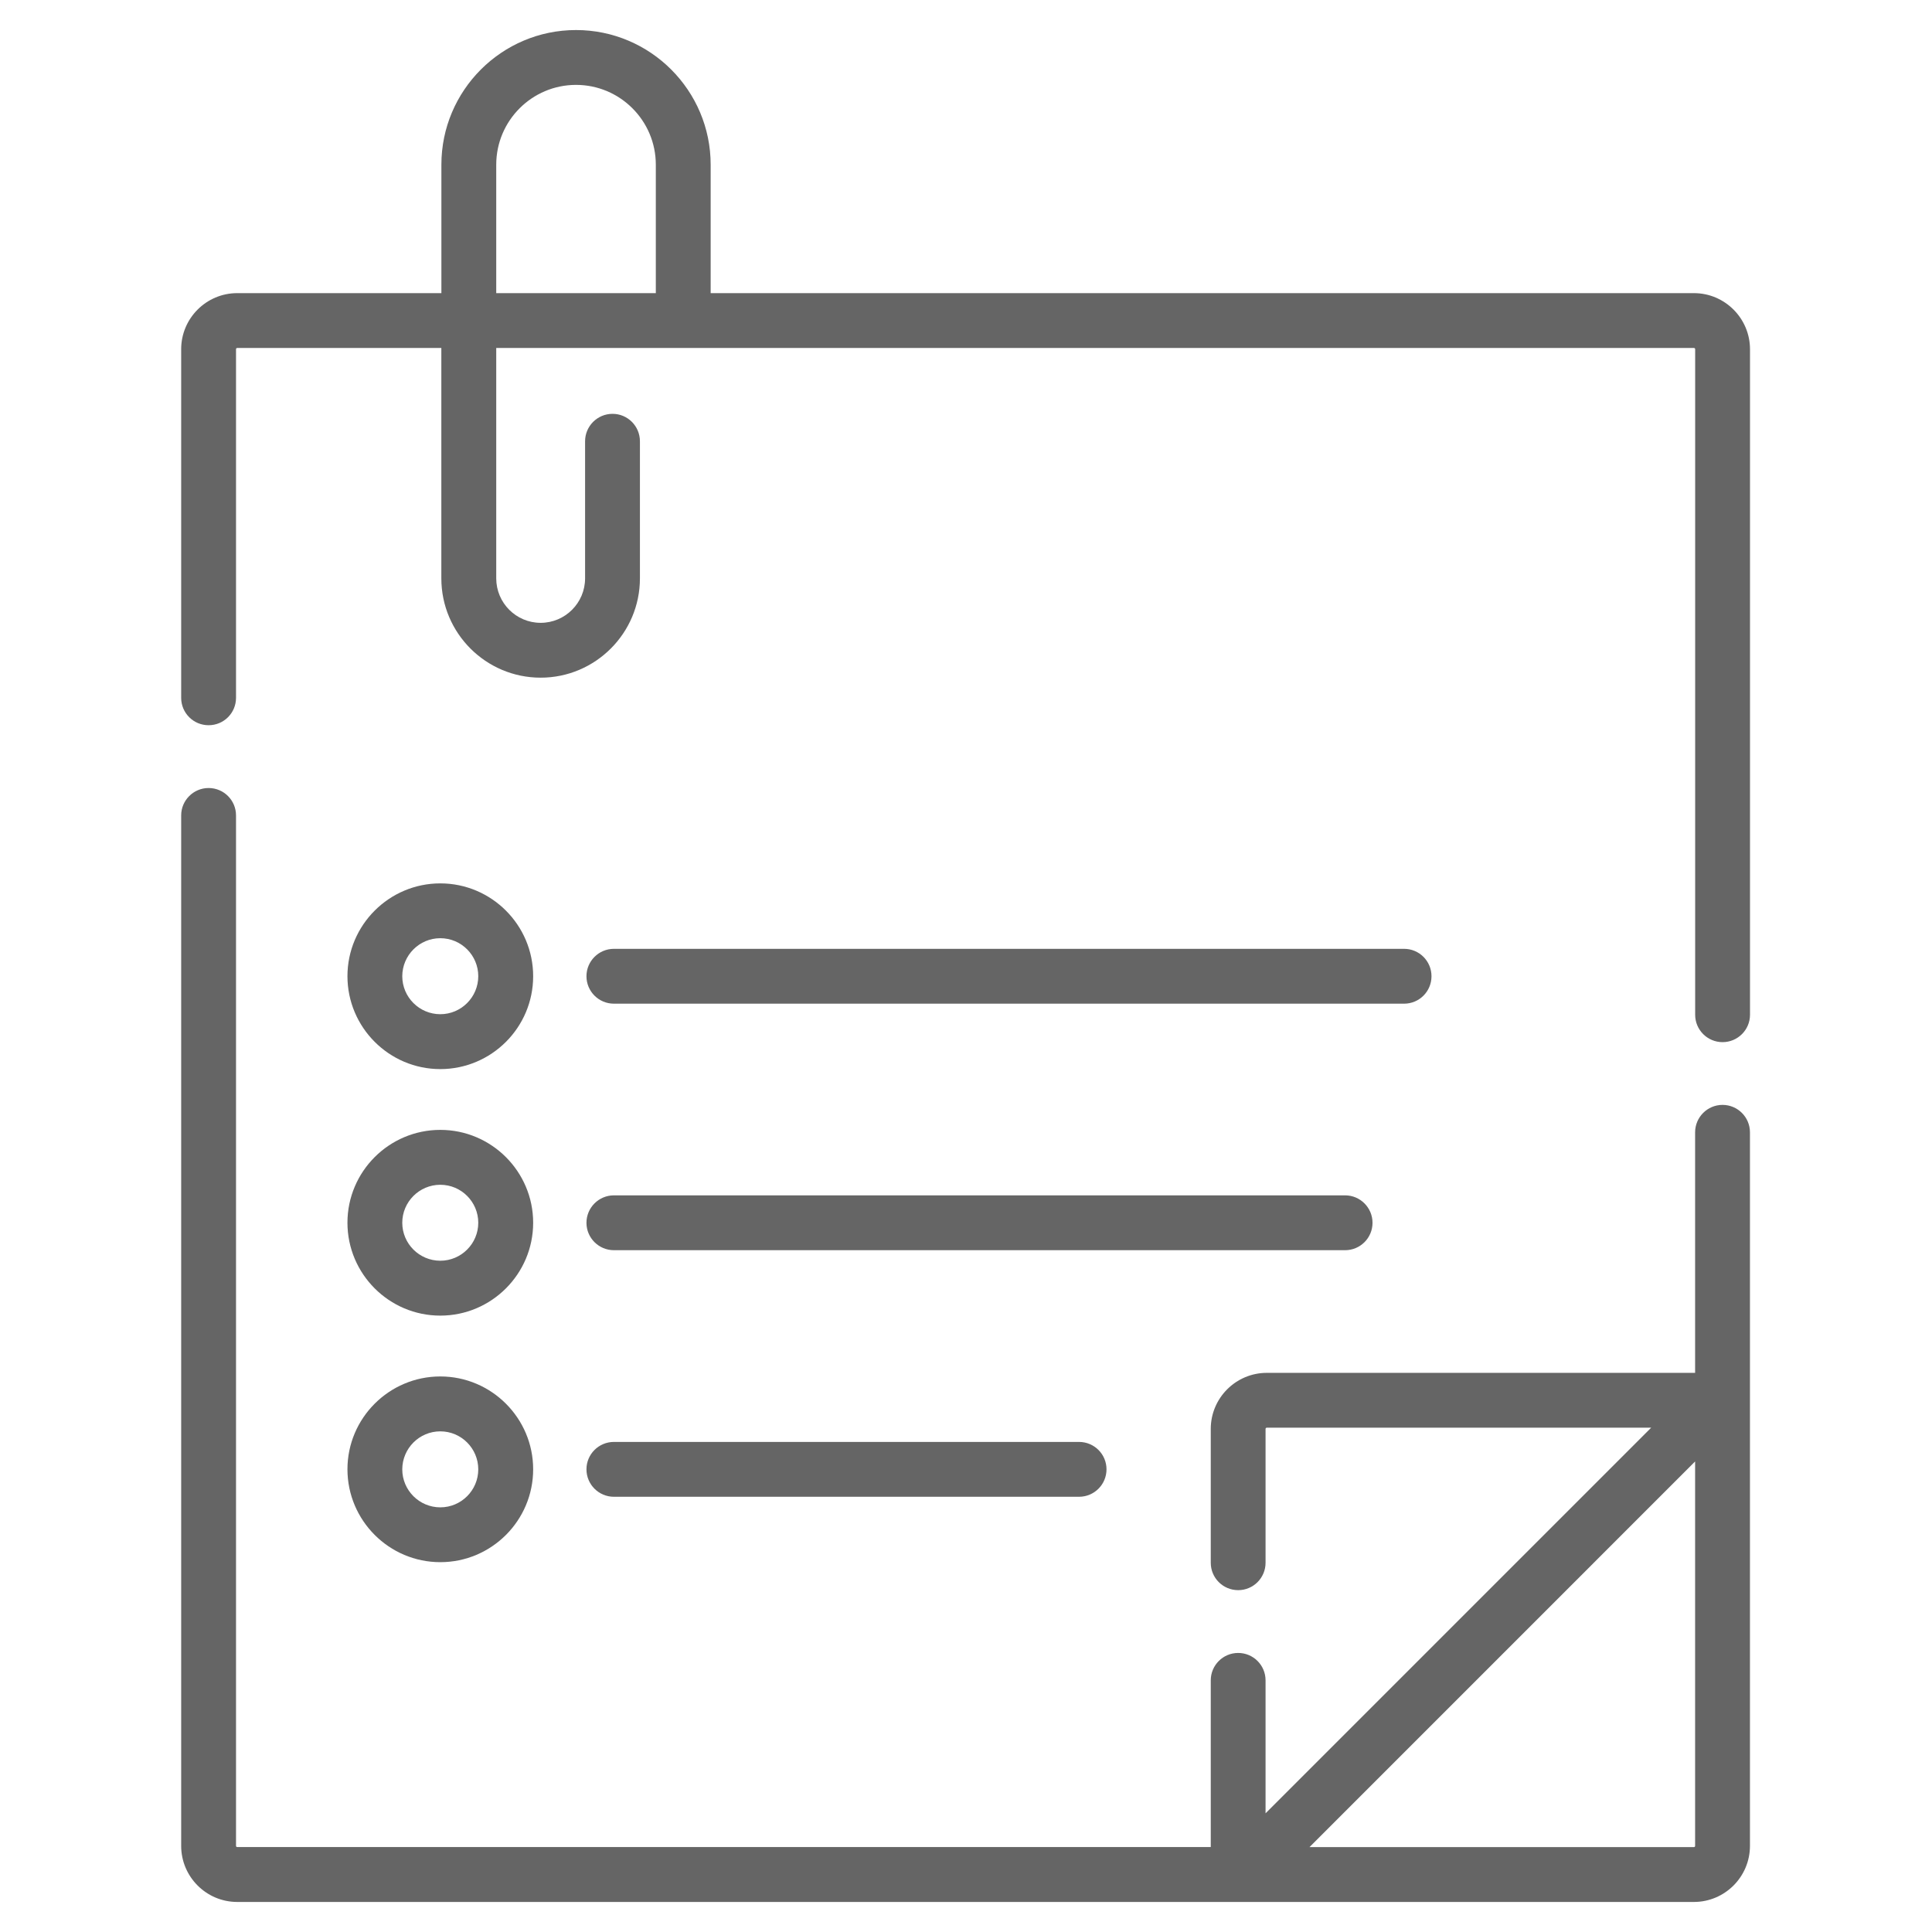 <svg width="80" height="80" viewBox="0 0 80 80" fill="none" xmlns="http://www.w3.org/2000/svg">
<g clip-path="url(#clip0)">
<path d="M71.326 45.751C70.7 45.751 70.191 46.26 70.191 46.887V56.847H52.456C51.177 56.847 50.135 57.888 50.135 59.168V64.711C50.135 65.337 50.642 65.845 51.27 65.845C51.897 65.845 52.404 65.337 52.404 64.711V59.168C52.404 59.14 52.426 59.117 52.454 59.117H68.372L52.404 75.086V69.579C52.404 68.952 51.895 68.445 51.27 68.445C50.642 68.445 50.135 68.954 50.135 69.579V76.483H9.823C9.795 76.483 9.773 76.46 9.773 76.432V33.765C9.773 33.137 9.264 32.63 8.638 32.63C8.011 32.63 7.502 33.139 7.502 33.765V76.434C7.502 77.714 8.544 78.756 9.823 78.756H70.141C71.42 78.756 72.462 77.714 72.462 76.434V46.887C72.462 46.26 71.953 45.751 71.326 45.751ZM70.141 76.485H54.223L70.191 60.516V76.434C70.191 76.463 70.169 76.485 70.141 76.485Z" fill="#656565"/>
<path d="M70.141 12.138H29.427V6.82C29.427 3.745 26.926 1.244 23.852 1.244C20.778 1.244 18.277 3.745 18.277 6.82V12.138H9.823C8.544 12.138 7.502 13.18 7.502 14.46V28.896C7.502 29.524 8.011 30.03 8.638 30.03C9.266 30.03 9.773 29.524 9.773 28.896V14.46C9.773 14.431 9.795 14.409 9.823 14.409H18.275V23.949C18.275 26.218 20.12 28.061 22.387 28.061C24.653 28.061 26.498 26.215 26.498 23.949V18.273C26.498 17.645 25.99 17.136 25.364 17.136C24.736 17.136 24.227 17.645 24.227 18.273V23.949C24.227 24.964 23.402 25.79 22.387 25.79C21.371 25.79 20.548 24.964 20.548 23.949V14.409H70.143C70.171 14.409 70.193 14.431 70.193 14.46V42.019C70.193 42.646 70.702 43.153 71.328 43.153C71.955 43.153 72.464 42.644 72.464 42.019V14.46C72.462 13.18 71.42 12.138 70.141 12.138ZM20.548 6.82C20.548 4.997 22.029 3.515 23.852 3.515C25.675 3.515 27.156 4.997 27.156 6.82V12.138H20.548V6.82Z" fill="#656565"/>
<path d="M18.232 44.269C20.351 44.269 22.077 42.545 22.077 40.424C22.077 38.304 20.351 36.579 18.232 36.579C16.113 36.579 14.387 38.304 14.387 40.424C14.389 42.543 16.113 44.269 18.232 44.269ZM18.232 38.849C19.1 38.849 19.804 39.556 19.804 40.422C19.804 41.29 19.098 41.996 18.232 41.996C17.364 41.996 16.657 41.29 16.657 40.422C16.66 39.556 17.364 38.849 18.232 38.849Z" fill="#656565"/>
<path d="M18.232 54.477C20.351 54.477 22.077 52.751 22.077 50.632C22.077 48.512 20.351 46.786 18.232 46.786C16.113 46.786 14.387 48.51 14.387 50.632C14.389 52.753 16.113 54.477 18.232 54.477ZM18.232 49.059C19.1 49.059 19.804 49.766 19.804 50.632C19.804 51.498 19.098 52.204 18.232 52.204C17.364 52.204 16.657 51.498 16.657 50.632C16.657 49.766 17.364 49.059 18.232 49.059Z" fill="#656565"/>
<path d="M18.232 64.686C20.351 64.686 22.077 62.963 22.077 60.841C22.077 58.722 20.351 56.996 18.232 56.996C16.113 56.996 14.387 58.722 14.387 60.841C14.389 62.961 16.113 64.686 18.232 64.686ZM18.232 59.269C19.1 59.269 19.804 59.975 19.804 60.843C19.804 61.711 19.098 62.416 18.232 62.416C17.364 62.416 16.657 61.709 16.657 60.843C16.66 59.973 17.364 59.269 18.232 59.269Z" fill="#656565"/>
<path d="M25.421 41.56H58.141C58.769 41.56 59.275 41.052 59.275 40.424C59.275 39.796 58.767 39.289 58.141 39.289H25.421C24.793 39.289 24.284 39.798 24.284 40.424C24.284 41.052 24.793 41.56 25.421 41.56Z" fill="#656565"/>
<path d="M25.421 51.768H55.698C56.326 51.768 56.833 51.259 56.833 50.634C56.833 50.006 56.324 49.497 55.698 49.497H25.421C24.793 49.497 24.284 50.006 24.284 50.634C24.284 51.259 24.793 51.768 25.421 51.768Z" fill="#656565"/>
<path d="M25.421 61.978H44.681C45.309 61.978 45.818 61.469 45.818 60.841C45.818 60.215 45.309 59.707 44.681 59.707H25.421C24.793 59.707 24.284 60.215 24.284 60.841C24.284 61.469 24.793 61.978 25.421 61.978Z" fill="#656565"/>
</g>
<defs>
<clipPath id="clip0">
<rect width="80" height="80" fill="white"/>
</clipPath>
</defs>
</svg>
